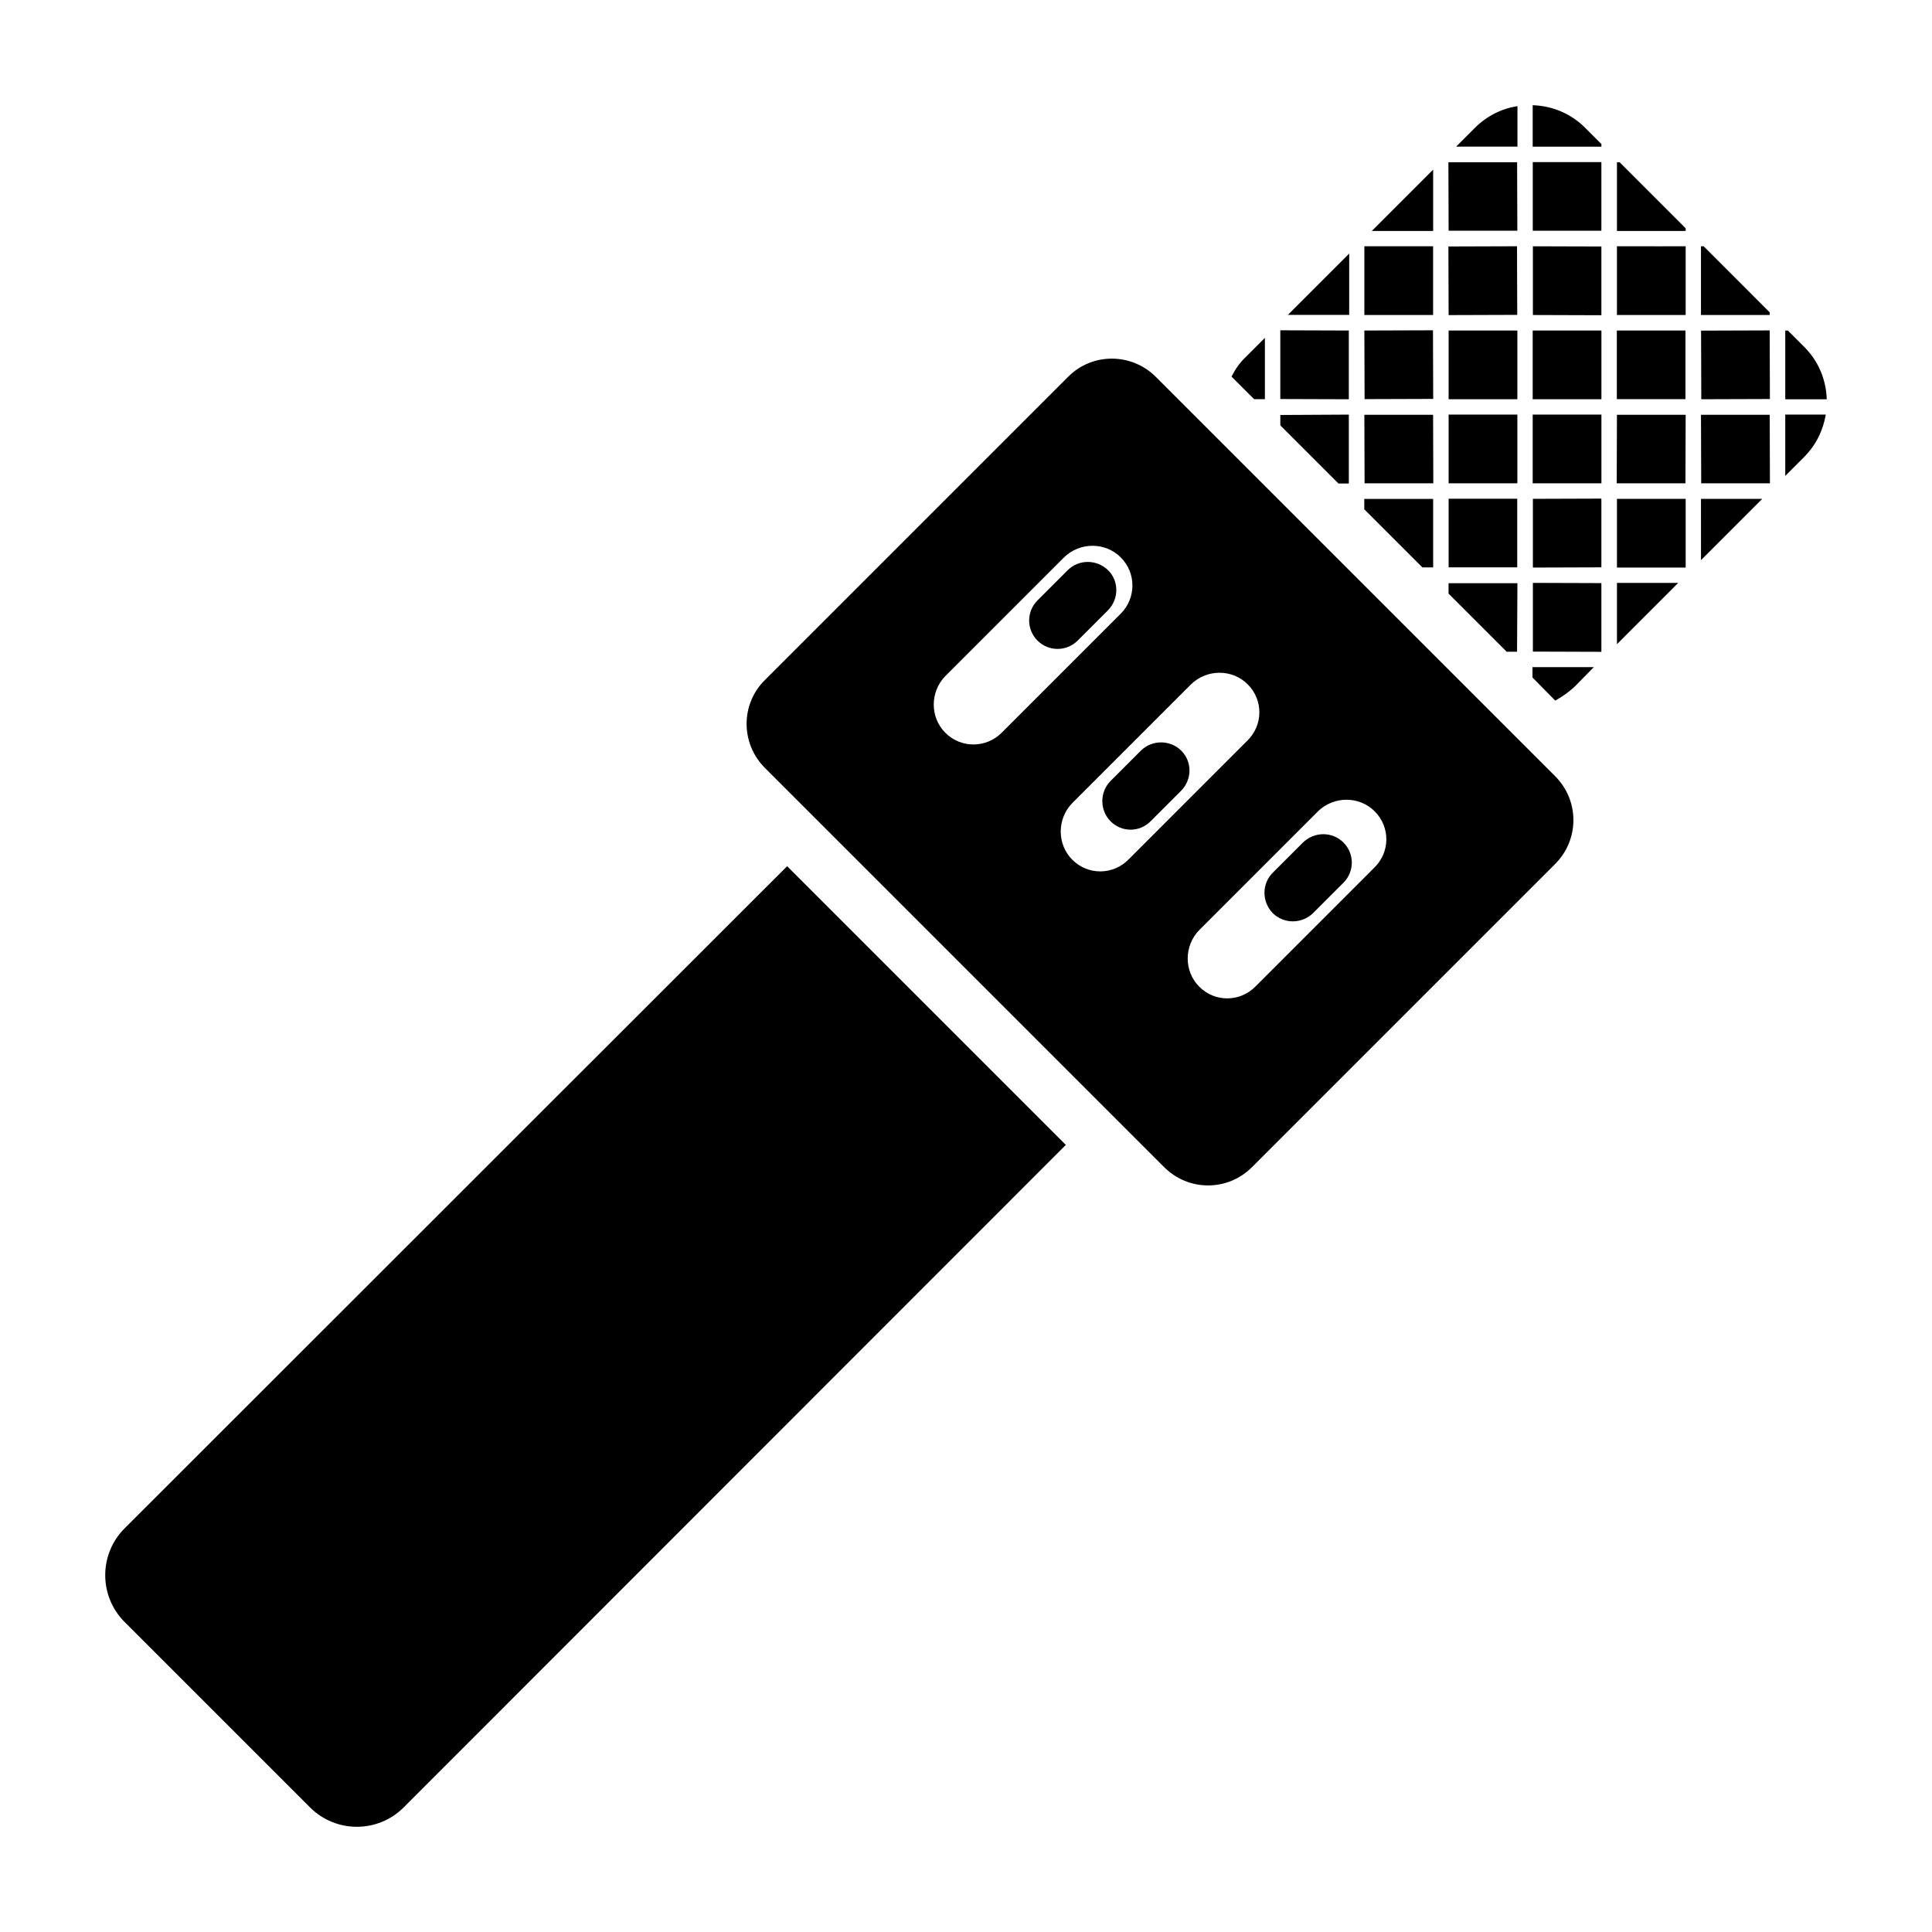 <?xml version="1.0" encoding="UTF-8"?>
<!-- Uploaded to: ICON Repo, www.svgrepo.com, Generator: ICON Repo Mixer Tools -->
<svg fill="#000000" width="800px" height="800px" version="1.1" viewBox="144 144 512 512" xmlns="http://www.w3.org/2000/svg">
 <g>
  <path d="m450.32 243.89c-6.465-6.465-16.922-6.465-23.289 0l-80.324 80.324c-6.465 6.371-6.465 16.824 0 23.289l105.8 105.8c6.465 6.465 16.824 6.465 23.289 0l80.324-80.324c6.465-6.465 6.465-16.824 0-23.289zm-55.801 94.301c-4.086-4.086-4.086-10.836 0-15.02l31.465-31.465c4.184-4.086 10.934-4.086 15.02 0 4.184 4.184 4.086 10.836 0 14.926l-31.559 31.559c-4.086 4.086-10.742 4.18-14.926 0zm48.578 33.555c-4.086 4.184-10.742 4.277-14.926 0.094-4.086-4.086-4.086-10.836 0-15.02l31.465-31.465c4.184-4.09 10.934-4.09 15.02 0 4.184 4.184 4.086 10.836-0.094 14.922zm65.113 2.184-31.465 31.465c-4.086 4.184-10.742 4.277-14.926 0.094-4.086-4.086-4.086-10.836 0-15.02l31.465-31.465c4.184-4.086 10.93-4.086 15.02 0 4.184 4.188 4.09 10.84-0.094 14.926z"/>
  <path d="m177.02 549.03c-6.844 6.844-6.844 17.965 0 24.809l49.145 49.145c6.844 6.844 17.965 6.844 24.812 0l175.48-175.57-73.859-73.859z"/>
  <path d="m594.78 253.93 0.055 18.156h18.215l-0.059-18.156z"/>
  <path d="m594.78 292.44 16.238-16.242h-16.242z"/>
  <path d="m572.45 272.08h18.211l0.059-18.156h-18.215z"/>
  <path d="m572.51 276.2h18.211v18.211h-18.211z"/>
  <path d="m594.8 231.62 18.184-0.059 0.059 18.184-18.184 0.059z"/>
  <path d="m483.3 256.73 15.402 15.402h2.754v-18.254l-18.156 0.098z"/>
  <path d="m550.18 171.88v10.996h18.215l-0.004-0.695-4.352-4.352c-3.844-3.844-8.828-5.785-13.859-5.949z"/>
  <path d="m479.21 249.79v-16.254l-5.039 5.039c-1.617 1.52-2.852 3.328-3.801 5.227l5.988 5.988z"/>
  <path d="m501.55 211.2-16.258 16.254h16.258z"/>
  <path d="m523.8 188.95-16.254 16.254h16.254z"/>
  <path d="m546.14 172.12c-4.184 0.664-8.082 2.566-11.312 5.801l-4.941 4.941h16.254z"/>
  <path d="m572.51 186.99v18.211h18.211v-0.695l-17.516-17.516z"/>
  <path d="m550.23 227.48 18.152 0.059v-18.215l-18.152-0.055z"/>
  <path d="m550.18 231.59h18.215v18.211h-18.215z"/>
  <path d="m622.16 235.95-4.352-4.352h-0.695v18.211h10.996c-0.16-5.031-2.102-10.016-5.949-13.859z"/>
  <path d="m612.99 226.78-17.516-17.52h-0.699v18.215h18.215z"/>
  <path d="m550.2 186.96h18.184v18.184h-18.184z"/>
  <path d="m572.48 231.59h18.184v18.184h-18.184z"/>
  <path d="m550.23 316.68 18.152 0.059v-18.211l-18.152-0.059z"/>
  <path d="m584.45 209.27-11.945-0.004v18.215h18.211v-18.215h-6.266z"/>
  <path d="m550.23 294.41 18.152-0.059v-18.215l-18.152 0.059z"/>
  <path d="m550.18 253.87h18.215v18.211h-18.215z"/>
  <path d="m501.45 231.59-18.156-0.059v18.215l18.156 0.059z"/>
  <path d="m527.9 253.87h18.215v18.211h-18.215z"/>
  <path d="m572.51 314.71 16.238-16.242h-16.238z"/>
  <path d="m527.9 276.17h18.184v18.184h-18.184z"/>
  <path d="m550.13 323.55 5.988 6.082h0.094c1.902-1.047 3.613-2.281 5.227-3.801l4.941-5.039h-16.254z"/>
  <path d="m617.11 270.11 4.988-4.988c3.18-3.18 5.062-7.137 5.746-11.254h-10.734z"/>
  <path d="m505.57 231.59 18.184-0.059 0.059 18.184-18.184 0.059z"/>
  <path d="m505.57 253.93 0.059 18.156h18.211l-0.055-18.156z"/>
  <path d="m505.57 209.26h18.215v18.215h-18.215z"/>
  <path d="m523.8 294.37v-18.156h-18.25v2.758l15.398 15.398z"/>
  <path d="m527.9 231.59h18.215v18.211h-18.215z"/>
  <path d="m527.88 301.31 15.402 15.398h2.754l0.098-18.156h-18.254z"/>
  <path d="m546.11 205.14-0.059-18.152h-18.211l0.059 18.152z"/>
  <path d="m527.84 209.32 18.184-0.059 0.059 18.184-18.184 0.059z"/>
  <path d="m426.93 295.13-7.984 7.984c-2.945 2.945-2.945 7.699 0 10.648 2.945 2.945 7.699 2.945 10.648 0l7.984-7.984c2.945-2.945 3.043-7.699 0.094-10.648-3.043-2.949-7.797-2.949-10.742 0z"/>
  <path d="m446.32 342.95-7.984 7.984c-2.945 2.949-2.945 7.793 0 10.742 2.945 2.945 7.699 2.945 10.648-0.094l7.984-7.984c2.945-2.945 3.043-7.699 0.094-10.648-2.949-2.945-7.797-2.945-10.742 0z"/>
  <path d="m489.29 367.28-7.984 7.984c-2.945 2.945-2.945 7.699 0 10.742 3.043 2.945 7.793 2.852 10.742-0.094l7.984-7.984c2.949-2.945 2.949-7.699 0-10.648-2.945-2.945-7.699-2.945-10.742 0z"/>
 </g>
</svg>